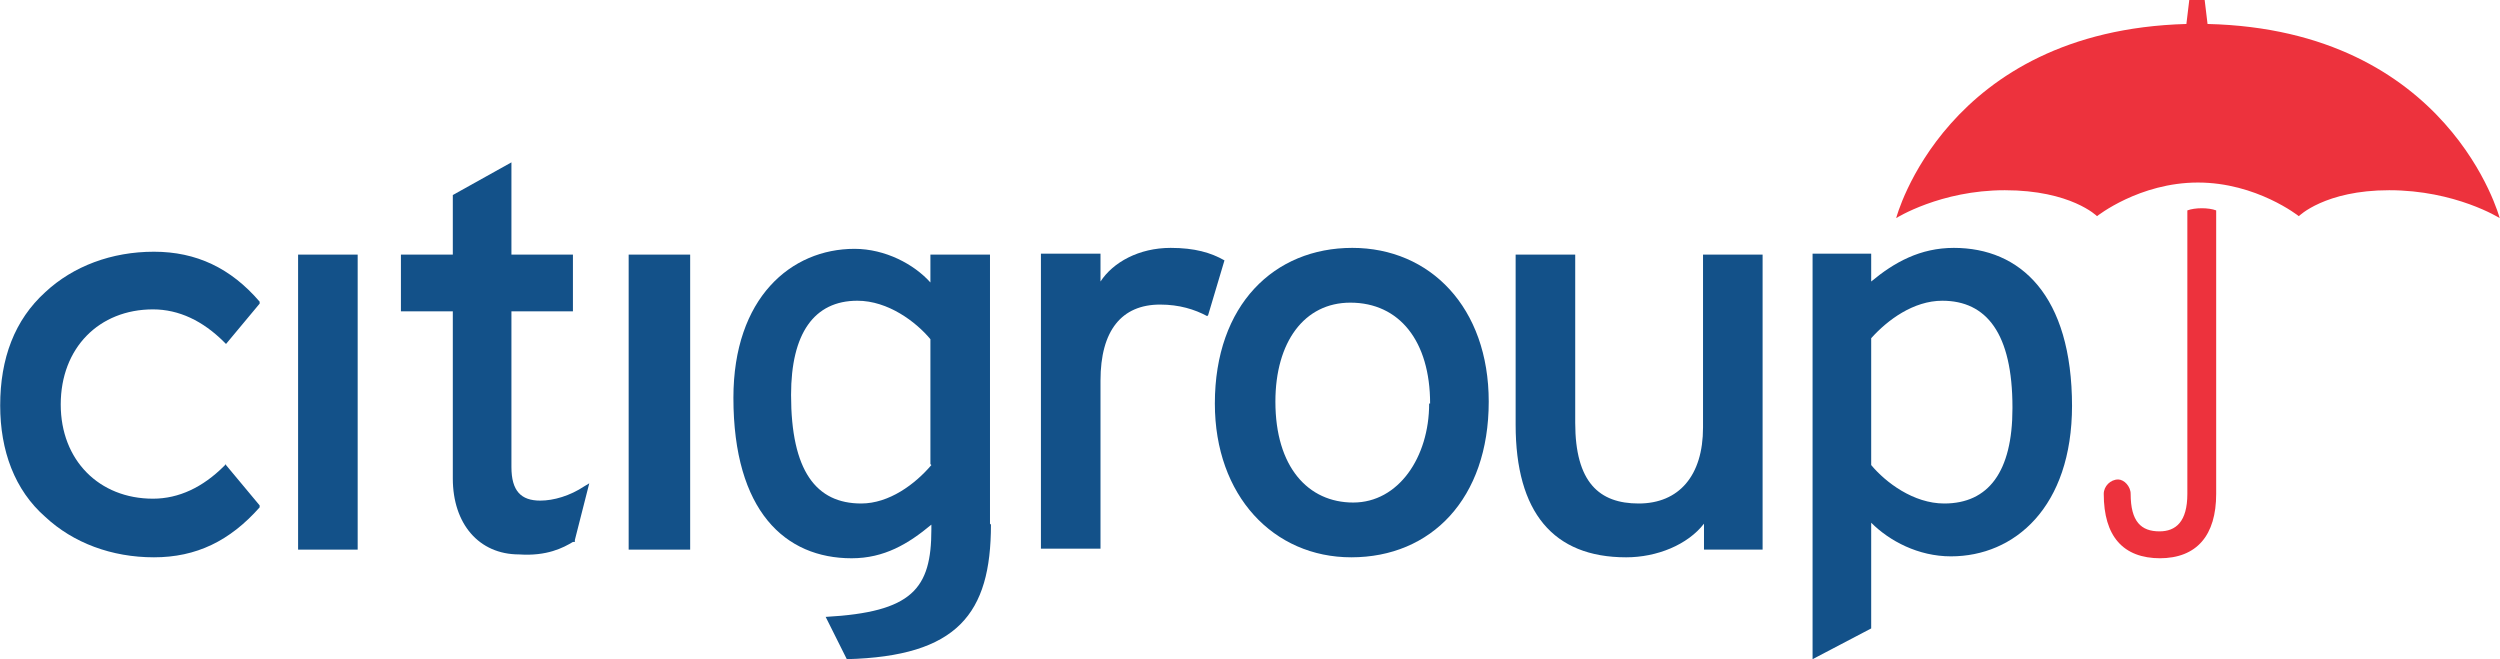 <?xml version="1.0" encoding="UTF-8" standalone="no"?>
<!-- Creator: CorelDRAW X6 -->

<svg
   xmlns:dc="http://purl.org/dc/elements/1.1/"
   xmlns:cc="http://creativecommons.org/ns#"
   xmlns:rdf="http://www.w3.org/1999/02/22-rdf-syntax-ns#"
   xmlns:svg="http://www.w3.org/2000/svg"
   xmlns="http://www.w3.org/2000/svg"
   xmlns:sodipodi="http://sodipodi.sourceforge.net/DTD/sodipodi-0.dtd"
   xmlns:inkscape="http://www.inkscape.org/namespaces/inkscape"
   xml:space="preserve"
   width="10.417in"
   height="2.747in"
   version="1.1"
   style="clip-rule:evenodd;fill-rule:evenodd;image-rendering:optimizeQuality;shape-rendering:geometricPrecision;text-rendering:geometricPrecision"
   viewBox="0 0 10414.966 2746.892"
   id="svg32"
   sodipodi:docname="Citigroup-logo.html"
   inkscape:version="0.92.4 (5da689c313, 2019-01-14)"><sodipodi:namedview
   pagecolor="#ffffff"
   bordercolor="#666666"
   borderopacity="1"
   objecttolerance="10"
   gridtolerance="10"
   guidetolerance="10"
   inkscape:pageopacity="0"
   inkscape:pageshadow="2"
   inkscape:window-width="1920"
   inkscape:window-height="1001"
   id="namedview34"
   showgrid="false"
   fit-margin-top="0"
   fit-margin-left="0"
   fit-margin-right="0"
   fit-margin-bottom="0"
   inkscape:zoom="0.91237268"
   inkscape:cx="793.95316"
   inkscape:cy="29.188763"
   inkscape:window-x="-9"
   inkscape:window-y="-9"
   inkscape:window-maximized="1"
   inkscape:current-layer="svg32" />
 <defs
   id="defs4">
  <style
   type="text/css"
   id="style2">
   <![CDATA[
    .fil1 {fill:#135189}
    .fil2 {fill:#ED323D}
    .fil0 {fill:#FEFEFE}
   ]]>
  </style>
 </defs>
 <g
   id="Layer_x0020_1"
   transform="matrix(4.004,0,0,4.004,-168.177,-3864.068)">
  
  <path
   class="fil1"
   d="m 277,1448 -2,2 c -22,22 -47,34 -74,34 -56,0 -96,-40 -96,-98 0,-59 40,-99 96,-99 27,0 52,12 74,34 l 2,2 35,-42 v -2 c -30,-35 -66,-52 -110,-52 -44,0 -84,15 -113,42 -32,29 -47,69 -47,118 0,47 15,88 47,116 29,27 69,42 113,42 44,0 79,-17 110,-52 v -2 l -35,-42 z"
   id="path9"
   inkscape:connector-curvature="0"
   style="fill:#135189" />
  <polygon
   class="fil1"
   points="352,1230 352,1537 414,1537 414,1230 "
   id="polygon11"
   style="fill:#135189" />
  <path
   class="fil1"
   d="m 650,1471 c -15,10 -32,15 -46,15 -20,0 -30,-10 -30,-35 v -162 h 64 v -59 h -64 v -96 l -61,34 v 62 h -54 v 59 h 54 v 174 c 0,47 27,79 69,79 29,2 46,-7 56,-13 h 2 v -2 l 15,-59 z"
   id="path13"
   inkscape:connector-curvature="0"
   style="fill:#135189" />
  <polygon
   class="fil1"
   points="696,1230 696,1537 760,1537 760,1230 "
   id="polygon15"
   style="fill:#135189" />
  <path
   class="fil2"
   d="m 2335,965 h -15 l -3,25 c -251,7 -302,202 -302,202 0,0 46,-29 113,-29 69,0 96,27 96,27 0,0 44,-35 105,-35 61,0 105,35 105,35 0,0 27,-27 94,-27 69,0 115,29 115,29 0,0 -52,-196 -304,-202 l -3,-25 z"
   id="path17"
   inkscape:connector-curvature="0"
   style="fill:#ed323d" />
  <path
   class="fil2"
   d="m 2289,1546 c 39,0 59,-24 59,-67 0,-19 0,-295 0,-295 -8,-3 -22,-3 -30,0 0,0 0,273 0,295 0,29 -12,39 -29,39 -19,0 -30,-10 -30,-39 v 0 c 0,-8 -7,-15 -13,-15 -8,0 -15,7 -15,15 0,44 20,67 59,67 z"
   id="path19"
   inkscape:connector-curvature="0"
   style="fill:#ed323d" />
  <path
   class="fil1"
   d="m 1011,1449 c -17,20 -44,40 -73,40 -47,0 -73,-34 -73,-113 0,-64 24,-98 69,-98 32,0 61,22 76,40 v 130 z m 61,61 v -280 h -62 v 29 c -17,-19 -47,-35 -79,-35 -66,0 -126,51 -126,155 0,118 54,167 123,167 34,0 59,-15 83,-35 v 5 c 0,62 -20,86 -110,91 l 22,44 c 115,-3 150,-47 150,-140 z"
   id="path21"
   inkscape:connector-curvature="0"
   style="fill:#135189" />
  <path
   class="fil1"
   d="m 1298,1294 c -13,-7 -29,-12 -49,-12 -40,0 -62,27 -62,79 v 175 h -62 v -307 h 62 v 29 c 13,-20 40,-35 73,-35 25,0 42,5 56,13 l -17,57 z"
   id="path23"
   inkscape:connector-curvature="0"
   style="fill:#135189" />
  <path
   class="fil1"
   d="m 1529,1385 c 0,56 -32,103 -79,103 -47,0 -81,-37 -81,-105 0,-62 30,-103 78,-103 51,0 83,40 83,105 z m 62,-2 c 0,-98 -61,-160 -142,-160 -81,0 -143,59 -143,162 0,96 61,160 142,160 83,0 143,-61 143,-162 z"
   id="path25"
   inkscape:connector-curvature="0"
   style="fill:#135189" />
  <path
   class="fil1"
   d="m 1815,1537 v -27 c -17,22 -49,35 -81,35 -76,0 -115,-47 -115,-138 v -177 h 62 v 175 c 0,62 25,84 66,84 42,0 67,-29 67,-79 v -180 h 62 v 307 h -62 z"
   id="path27"
   inkscape:connector-curvature="0"
   style="fill:#135189" />
  <path
   class="fil1"
   d="m 2136,1390 c 0,66 -25,99 -71,99 -32,0 -61,-22 -76,-40 v -132 c 17,-19 44,-39 74,-39 46,0 73,34 73,111 z m 62,-2 c 0,-116 -54,-165 -123,-165 -35,0 -62,15 -86,35 v -29 h -61 v 422 l 61,-32 v -110 c 19,19 49,35 83,35 66,0 126,-51 126,-157 z"
   id="path29"
   inkscape:connector-curvature="0"
   style="fill:#135189" />
 </g>
</svg>